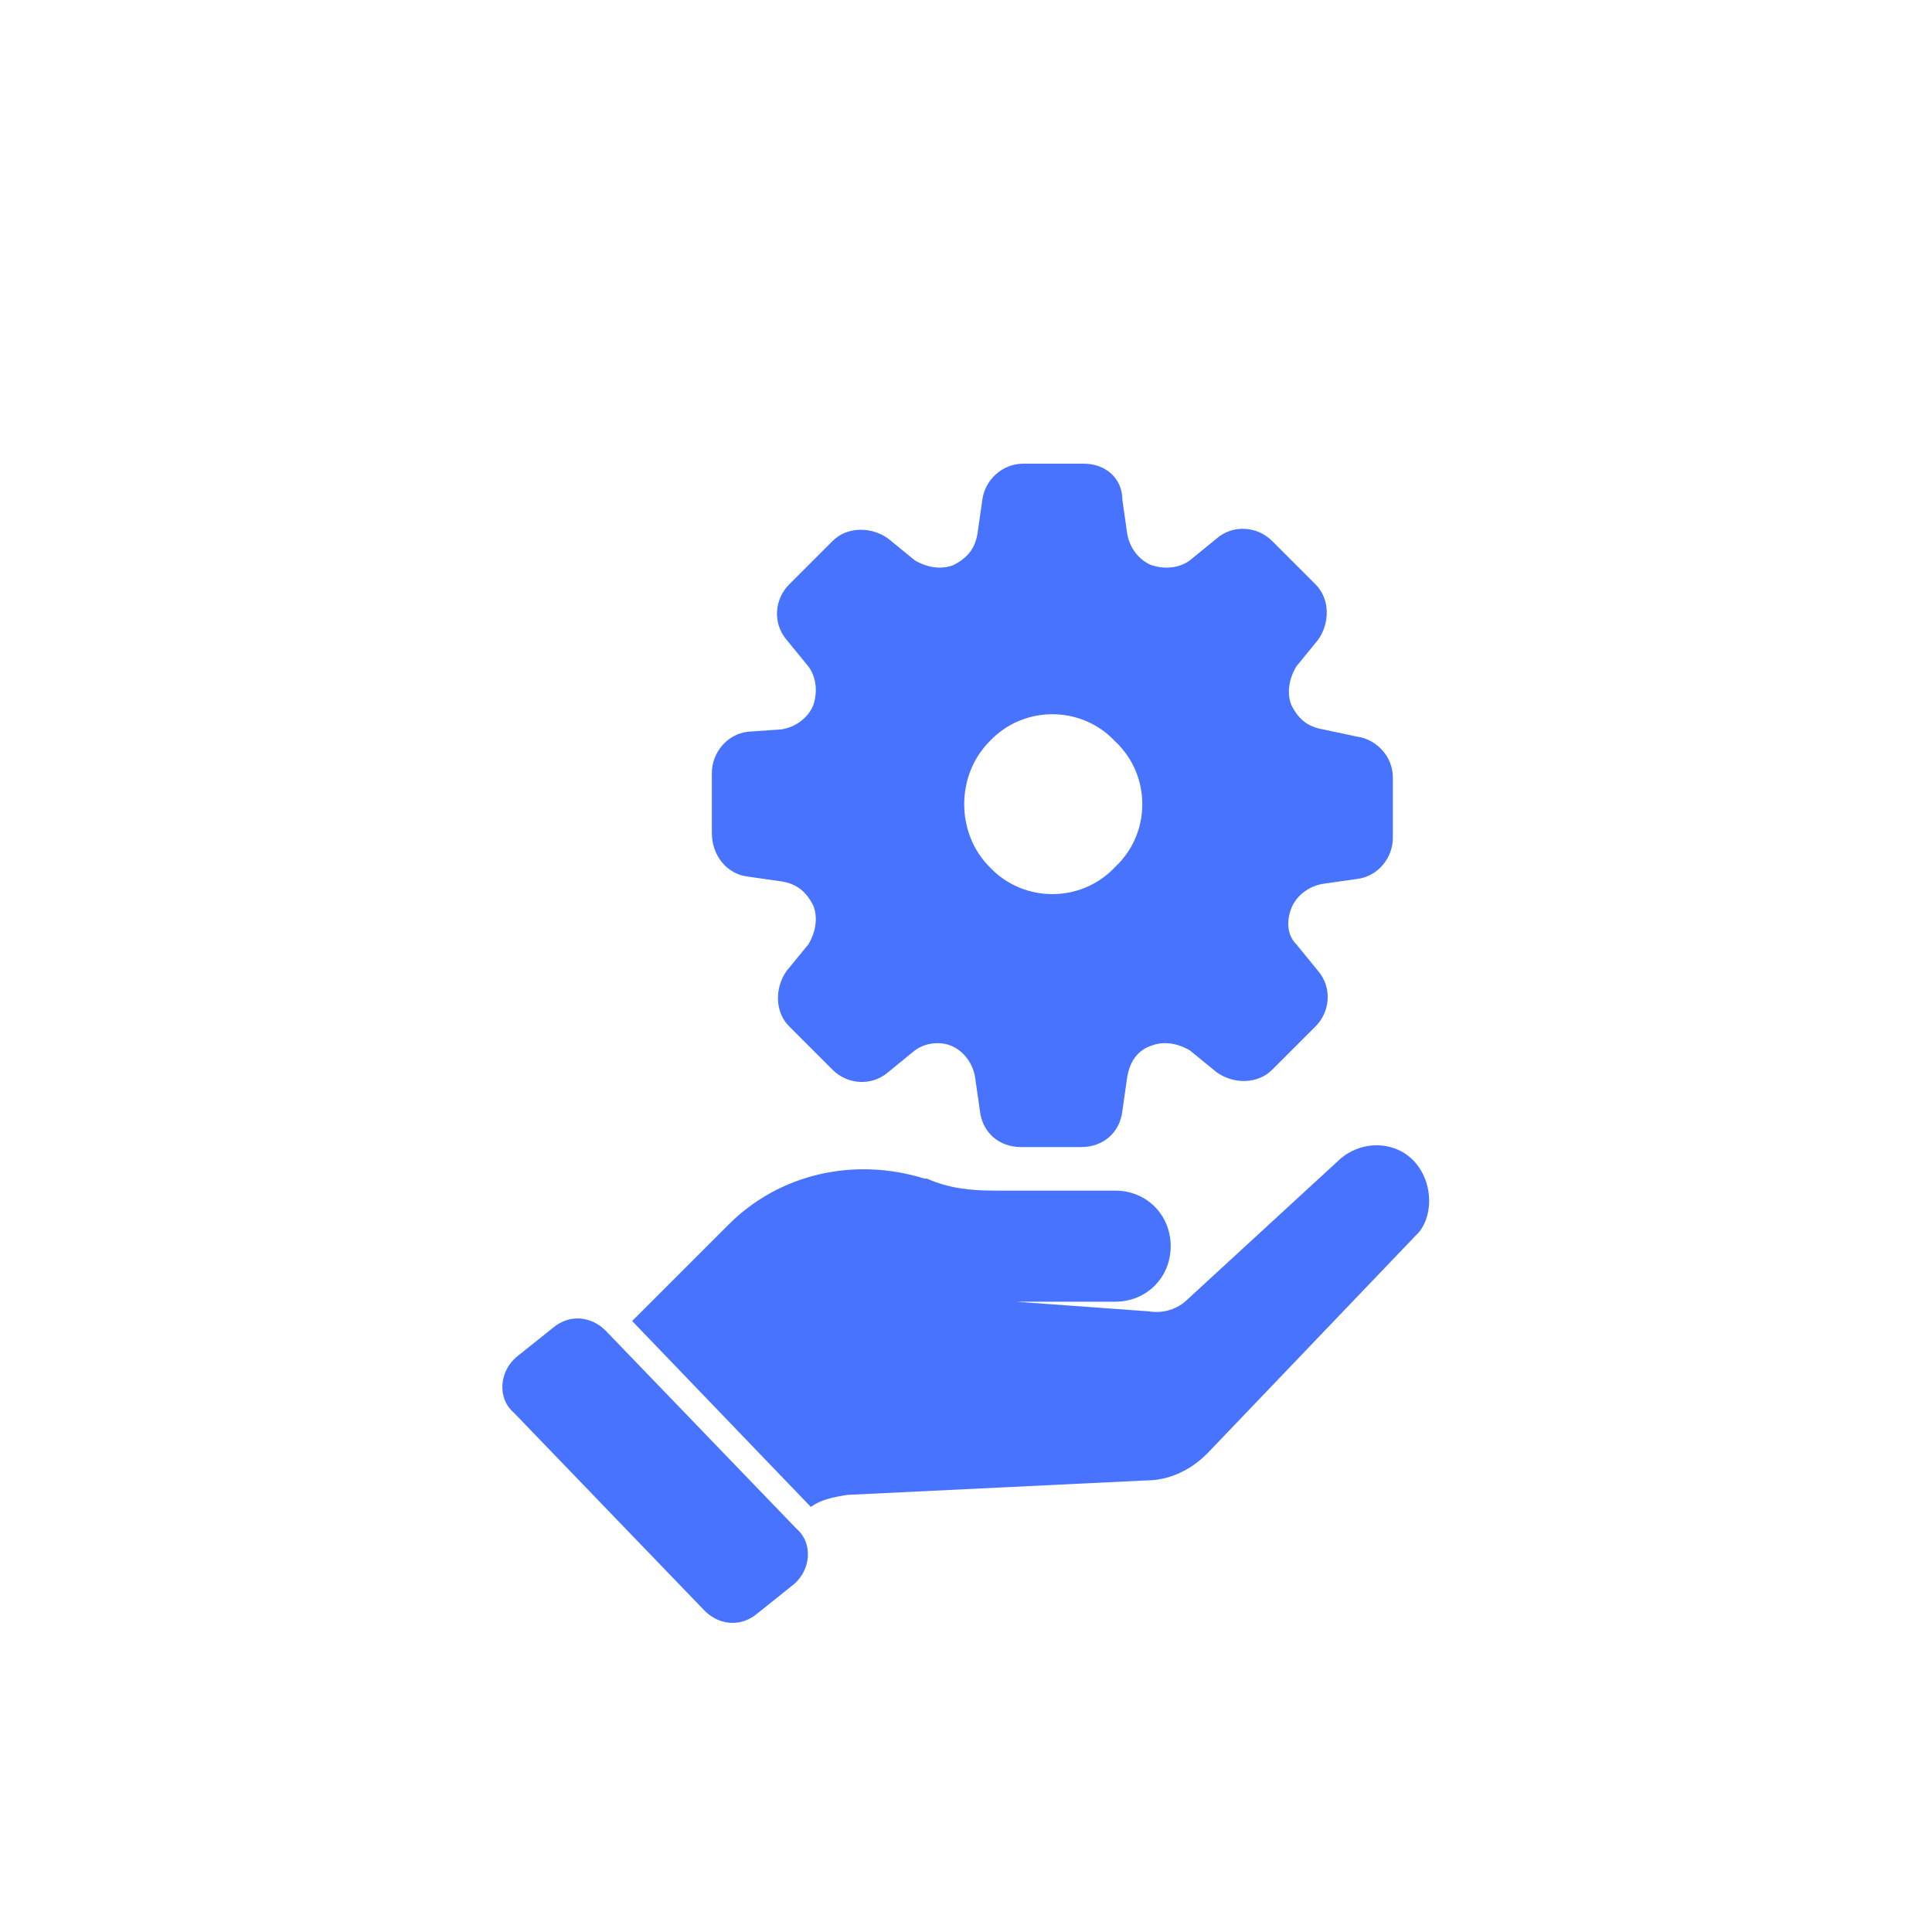 <svg width="50" height="50" viewBox="0 0 50 50" fill="none" xmlns="http://www.w3.org/2000/svg">
<g filter="url(#filter0_d_8393_20749)">
<path d="M25 49C38.255 49 49 38.255 49 25C49 11.745 38.255 1 25 1C11.745 1 1 11.745 1 25C1 38.255 11.745 49 25 49Z" fill="white"/>
</g>
<path d="M19.36 22.687L20.235 22.812C20.61 22.874 20.86 23.062 21.048 23.437C21.173 23.749 21.11 24.124 20.923 24.437L20.36 25.124C20.048 25.562 20.048 26.187 20.423 26.562L21.548 27.687C21.923 28.062 22.548 28.124 22.985 27.749L23.673 27.187C23.923 26.999 24.297 26.937 24.61 27.062C24.922 27.187 25.172 27.499 25.235 27.874L25.36 28.749C25.422 29.312 25.86 29.686 26.422 29.686H27.985C28.547 29.686 28.985 29.312 29.047 28.749L29.172 27.874C29.235 27.499 29.422 27.187 29.797 27.062C30.11 26.937 30.485 26.999 30.797 27.187L31.485 27.749C31.922 28.062 32.547 28.062 32.922 27.687L34.047 26.562C34.422 26.187 34.484 25.562 34.109 25.124L33.547 24.437C33.297 24.187 33.297 23.812 33.422 23.499C33.547 23.187 33.859 22.937 34.234 22.874L35.109 22.749C35.672 22.687 36.047 22.187 36.047 21.687V20.125C36.047 19.562 35.609 19.125 35.109 19.062L34.234 18.875C33.859 18.812 33.609 18.625 33.422 18.25C33.297 17.937 33.359 17.562 33.547 17.25L34.109 16.562C34.422 16.125 34.422 15.5 34.047 15.125L32.922 14C32.547 13.625 31.922 13.562 31.485 13.937L30.797 14.5C30.547 14.687 30.172 14.75 29.797 14.625C29.485 14.5 29.235 14.187 29.172 13.812L29.047 12.937C29.047 12.375 28.61 12 28.047 12H26.485C25.922 12 25.485 12.438 25.422 12.937L25.297 13.812C25.235 14.187 25.047 14.437 24.672 14.625C24.36 14.75 23.985 14.687 23.673 14.5L22.985 13.937C22.548 13.625 21.923 13.625 21.548 14L20.423 15.125C20.048 15.5 19.985 16.125 20.36 16.562L20.923 17.25C21.11 17.5 21.173 17.875 21.048 18.25C20.923 18.562 20.61 18.812 20.235 18.875L19.36 18.937C18.798 19 18.423 19.5 18.423 20V21.562C18.423 22.124 18.798 22.624 19.36 22.687ZM25.61 19.187C26.485 18.25 27.985 18.25 28.86 19.187C29.797 20.062 29.797 21.562 28.86 22.437C27.985 23.374 26.485 23.374 25.61 22.437C24.735 21.562 24.735 20.062 25.61 19.187Z" fill="#1A50FF" fill-opacity="0.8"/>
<path d="M36.297 29.813C35.734 29.501 35.047 29.626 34.609 30.063L30.735 33.626C30.485 33.876 30.11 34.001 29.735 33.938L26.297 33.688H28.86C29.672 33.688 30.297 33.063 30.297 32.251C30.297 31.438 29.672 30.813 28.86 30.813H25.735C25.11 30.813 24.547 30.751 23.985 30.501H23.922C22.11 29.938 20.173 30.376 18.86 31.688L16.36 34.188L20.985 39C21.235 38.813 21.548 38.75 21.922 38.688L29.672 38.313C30.235 38.313 30.797 38.063 31.235 37.625L36.734 31.876C37.172 31.313 37.047 30.251 36.297 29.813Z" fill="#1A50FF" fill-opacity="0.8"/>
<path d="M15.673 34.436C15.298 34.061 14.736 33.998 14.299 34.373L13.361 35.123C12.924 35.498 12.861 36.186 13.299 36.561L18.236 41.686C18.611 42.061 19.173 42.123 19.611 41.748L20.548 40.998C20.986 40.623 21.048 39.936 20.611 39.561L15.673 34.436Z" fill="#1A50FF" fill-opacity="0.8"/>
<defs>
<filter id="filter0_d_8393_20749" x="0" y="0" width="50" height="50" filterUnits="userSpaceOnUse" color-interpolation-filters="sRGB">
<feFlood flood-opacity="0" result="BackgroundImageFix"/>
<feColorMatrix in="SourceAlpha" type="matrix" values="0 0 0 0 0 0 0 0 0 0 0 0 0 0 0 0 0 0 127 0" result="hardAlpha"/>
<feOffset/>
<feGaussianBlur stdDeviation="0.5"/>
<feComposite in2="hardAlpha" operator="out"/>
<feColorMatrix type="matrix" values="0 0 0 0 0.102 0 0 0 0 0.314 0 0 0 0 1 0 0 0 0.16 0"/>
<feBlend mode="normal" in2="BackgroundImageFix" result="effect1_dropShadow_8393_20749"/>
<feBlend mode="normal" in="SourceGraphic" in2="effect1_dropShadow_8393_20749" result="shape"/>
</filter>
</defs>
</svg>
